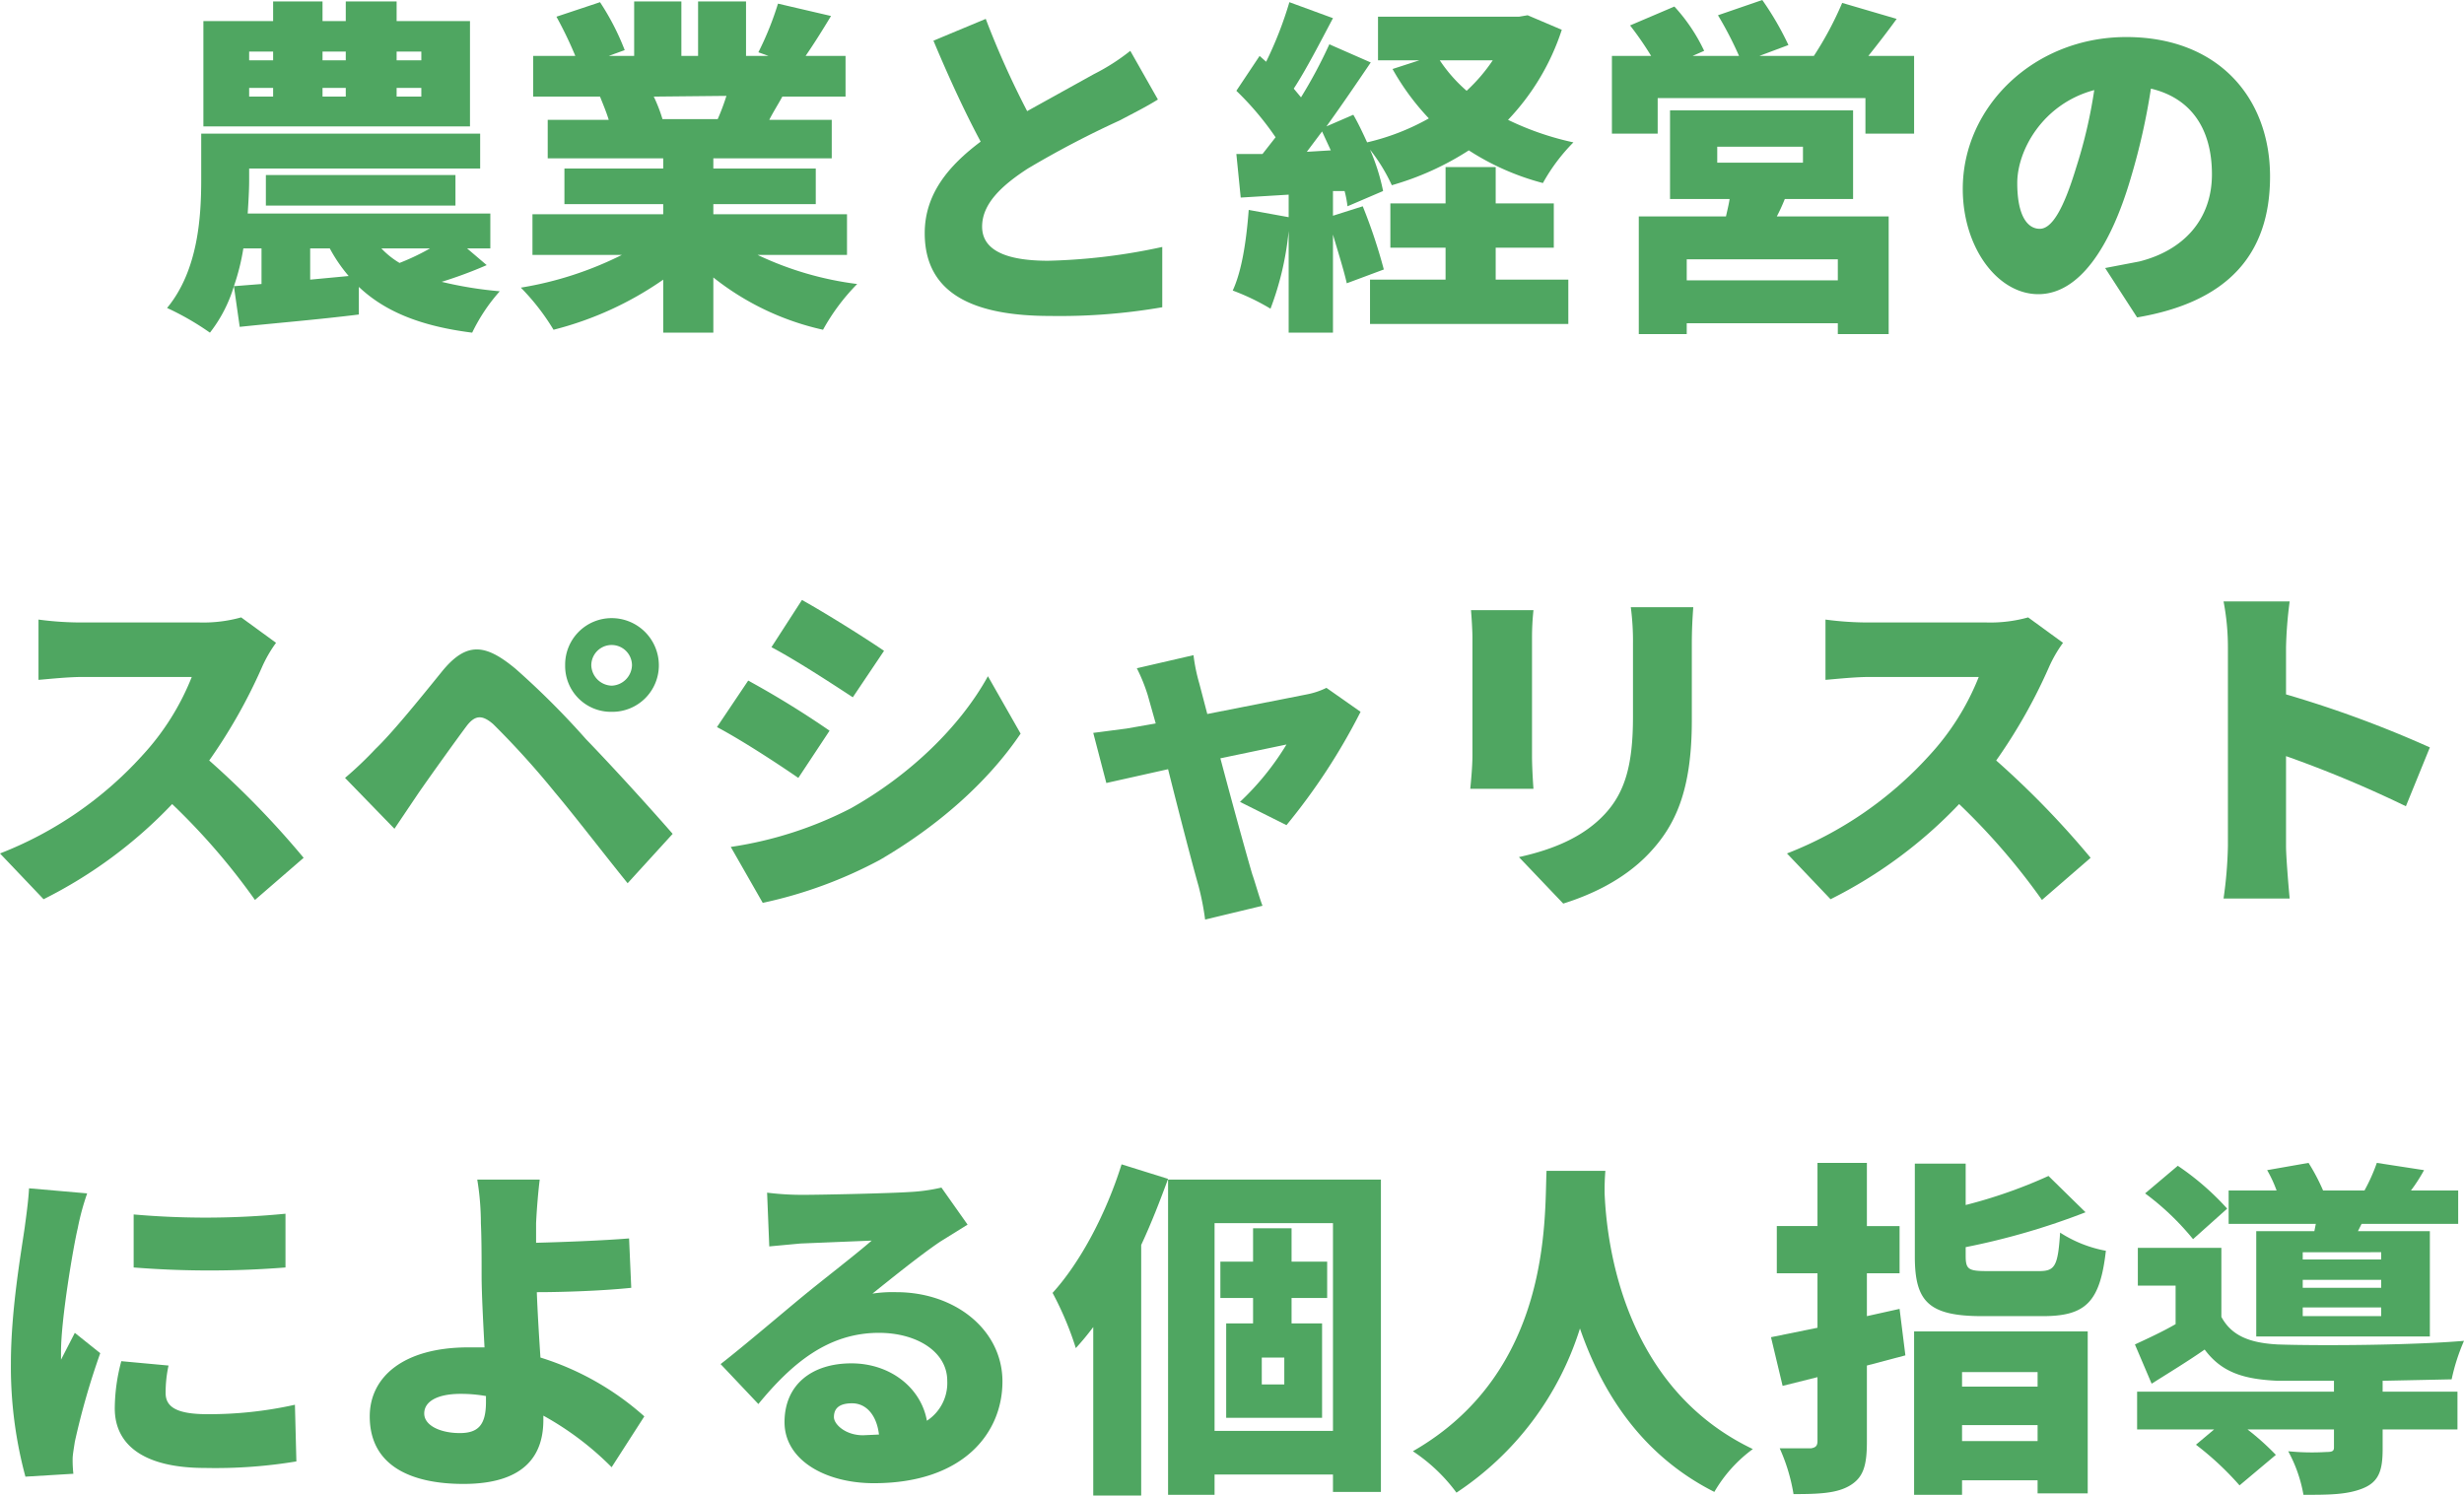 <svg xmlns="http://www.w3.org/2000/svg" viewBox="0 0 339.2 205.9">
  <defs>
    <style>
      .a8f04344-ea92-414b-86f4-2819b224f2d2 {
        fill: #4fa661;
      }
    </style>
  </defs>
  <g id="ed2ab29c-a6c4-4b3c-a8a5-3a1133e88897" data-name="レイヤー 2">
    <g id="b6eeb675-10e6-411f-ae41-d00037fba287" data-name="レイヤー 4">
      <g>
        <path class="a8f04344-ea92-414b-86f4-2819b224f2d2" d="M67,36.5a59.2,59.2,0,0,1-6.2,2.3,53.5,53.5,0,0,0,8,1.3A24.6,24.6,0,0,0,65,45.8c-7.1-.9-12-2.9-15.6-6.3v3.8C43.8,44,37.7,44.5,33,45l-.8-5.6a19.4,19.4,0,0,1-3.3,6.4A37.8,37.8,0,0,0,23,42.4c4.3-5.2,4.7-12.6,4.7-17.7V18.4H66.1v4.8H34.3v1.6c0,1.4-.1,3-.2,4.6H67.5v4.8H64.3ZM64.7,17.4H28V2.9h9.6V.2h6.8V2.9h3.2V.2h7V2.9H64.7ZM36,39.1V34.2H33.5a30.4,30.4,0,0,1-1.3,5.2ZM34.3,8.3h3.3V7.1H34.3Zm0,5h3.3V12.1H34.3Zm2.3,15V24.1H62.7v4.2Zm6.1,5.9v4.3L48,38a21.2,21.2,0,0,1-2.6-3.8ZM44.4,7.1V8.3h3.2V7.1Zm0,5v1.2h3.2V12.1Zm8.1,22.1a11.6,11.6,0,0,0,2.5,2,31.7,31.7,0,0,0,4.2-2ZM58,7.1H54.6V8.3H58Zm0,5H54.6v1.2H58Z"/>
        <path class="a8f04344-ea92-414b-86f4-2819b224f2d2" d="M104.3,35.1a45,45,0,0,0,13.7,4,28.7,28.7,0,0,0-4.7,6.3,37.2,37.2,0,0,1-15.1-7.2v7.6H91.3V38.5a46.2,46.2,0,0,1-15.1,6.9,31.1,31.1,0,0,0-4.5-5.8,48.3,48.3,0,0,0,13.9-4.5H73.3V29.5h18V28.1H77.7V23.2H91.3V21.8H75.4V16.5h8.4c-.3-1-.8-2.2-1.2-3.2H73.4V7.7h5.8a53.6,53.6,0,0,0-2.6-5.4l6-2A34.6,34.6,0,0,1,86,6.9l-2.2.8h3.5V.2h6.5V7.7h2.3V.2h6.6V7.7h3.1l-1.4-.5A42.7,42.7,0,0,0,107.1.5l7.3,1.7c-1.2,2-2.4,3.9-3.5,5.5h5.5v5.6h-8.7c-.6,1.1-1.3,2.2-1.8,3.2h8.6v5.3H98.2v1.4h14.1v4.9H98.2v1.4h18.4v5.6ZM90,13.3a21.3,21.3,0,0,1,1.2,3.1h7.6a30.3,30.3,0,0,0,1.2-3.2Z"/>
        <path class="a8f04344-ea92-414b-86f4-2819b224f2d2" d="M159.4,13.7c-1.6,1-3.4,1.9-5.3,2.9a133.2,133.2,0,0,0-12.6,6.6c-3.7,2.4-6.3,4.9-6.3,8s3,4.7,9.1,4.7A82.2,82.2,0,0,0,160,34v8.3a82.9,82.9,0,0,1-15.4,1.2c-9.8,0-17.3-2.6-17.3-11.4,0-5.4,3.3-9.3,7.7-12.6-2.2-4.1-4.4-8.9-6.5-13.9l7.2-3a121,121,0,0,0,5.7,12.7l9.2-5.1a28.8,28.8,0,0,0,5-3.2Z"/>
        <path class="a8f04344-ea92-414b-86f4-2819b224f2d2" d="M215,4.1a32.6,32.6,0,0,1-7.4,12.4,39.7,39.7,0,0,0,9,3.1,25.6,25.6,0,0,0-4.2,5.6,35.1,35.1,0,0,1-10.2-4.5,39.4,39.4,0,0,1-10.6,4.8,24,24,0,0,0-3-4.9,28.1,28.1,0,0,1,1.8,5.7l-4.9,2.1a15.5,15.5,0,0,0-.4-2.1h-1.6v3.4l4.1-1.3a73.8,73.8,0,0,1,2.9,8.7L185.4,39c-.4-1.8-1.2-4.3-1.9-6.7V45.8h-6.1v-14a41.1,41.1,0,0,1-2.5,10.7,31.1,31.1,0,0,0-5.2-2.5c1.3-2.8,1.9-7.1,2.2-11.1l5.5,1V26.8l-6.6.4-.6-6h3.6l1.8-2.3a40.7,40.7,0,0,0-5.4-6.4l3.2-4.8.9.8A52.2,52.2,0,0,0,177.5.3l6,2.2c-1.8,3.4-3.7,7.1-5.4,9.7l1,1.2A65.8,65.8,0,0,0,183,6.1l5.7,2.5c-1.9,2.8-4,5.9-6.1,8.8l3.7-1.6c.7,1.2,1.3,2.5,1.9,3.8a32,32,0,0,0,8.5-3.3,34.1,34.1,0,0,1-5-6.8l3.7-1.2h-5.7v-6h19.4l1.2-.2ZM183.2,20.7,182,18.1l-2.1,2.8Zm22.7,17.8h10v6.1H188.6V38.5H199V34.1h-7.6V28H199V23h6.9v5h8v6.1h-8ZM198.2,8.3a20.7,20.7,0,0,0,3.7,4.2,23.6,23.6,0,0,0,3.6-4.2Z"/>
        <path class="a8f04344-ea92-414b-86f4-2819b224f2d2" d="M263.5,7.7V18.4h-6.7V13.5H228.2v4.9h-6.3V7.7h5.4a44.3,44.3,0,0,0-2.9-4.2L230.5.9A24.2,24.2,0,0,1,234.6,7l-1.6.7h6.4a49.8,49.8,0,0,0-2.9-5.6L242.6,0a40.9,40.9,0,0,1,3.6,6.2l-4,1.5h7.5A46.9,46.9,0,0,0,253.6.4l7.5,2.2c-1.3,1.8-2.7,3.6-3.9,5.1ZM245.7,27.4a25.6,25.6,0,0,1-1.1,2.4H260V46h-7V44.5H232.2V46h-6.6V29.8h12c.2-.9.4-1.7.5-2.4h-8.2V15.2h25.2V27.4Zm7.3,8.3H232.2v2.9H253ZM236.4,22.4h11.8V20.2H236.4Z"/>
        <path class="a8f04344-ea92-414b-86f4-2819b224f2d2" d="M289.8,36.9l4.7-.9c6-1.5,10-5.7,10-12s-2.9-10.5-8.4-11.8a90.6,90.6,0,0,1-2.8,12.4c-2.8,9.5-7.1,15.9-12.7,15.9S270.2,34.1,270.2,26c0-11.3,9.8-20.9,22.5-20.9s19.8,8.4,19.8,19.2-5.9,17.3-18.3,19.4Zm-1.5-24.5c-7.1,1.9-10.6,8.3-10.6,12.8s1.4,6.3,3.1,6.3,3.3-2.8,5-8.4A67.1,67.1,0,0,0,288.3,12.4Z"/>
        <path class="a8f04344-ea92-414b-86f4-2819b224f2d2" d="M38,88.5A18.1,18.1,0,0,0,36,92a73.9,73.9,0,0,1-7.2,12.7,122,122,0,0,1,13,13.4l-6.7,5.8a91.1,91.1,0,0,0-11.4-13.2A63.5,63.5,0,0,1,6,123.8l-6-6.3A51.7,51.7,0,0,0,19.6,104a34.8,34.8,0,0,0,6.8-10.8h-15c-2.1,0-4.8.3-6.1.4V85.3a44.5,44.5,0,0,0,6.1.4H27.5a19.4,19.4,0,0,0,5.7-.7Z"/>
        <path class="a8f04344-ea92-414b-86f4-2819b224f2d2" d="M51.7,103.1c2.2-2.1,5.7-6.4,9.1-10.6s6-3.9,10.2-.4a111,111,0,0,1,9.7,9.7c3.3,3.4,8.5,9.1,11.9,13l-6.2,6.8c-3-3.7-7.3-9.3-10-12.5a116.5,116.5,0,0,0-8.5-9.4c-1.5-1.3-2.5-1.3-3.7.3s-4.8,6.6-6.6,9.2l-3.3,4.9-6.8-7A51.6,51.6,0,0,0,51.7,103.1Zm32.5-18a6.5,6.5,0,0,1,6.5,6.5A6.4,6.4,0,0,1,84.2,98a6.3,6.3,0,0,1-6.4-6.4A6.4,6.4,0,0,1,84.2,85.1Zm0,9.3A2.9,2.9,0,0,0,87,91.6a2.8,2.8,0,1,0-5.6,0A2.9,2.9,0,0,0,84.2,94.4Z"/>
        <path class="a8f04344-ea92-414b-86f4-2819b224f2d2" d="M114.2,100.6l-4.3,6.5c-2.9-2-7.8-5.2-11.2-7l4.3-6.4A127.5,127.5,0,0,1,114.2,100.6Zm2.9,10.7c8.2-4.6,15.1-11.3,18.9-18.2l4.5,7.9c-4.6,6.8-11.5,12.8-19.4,17.4a61.2,61.2,0,0,1-16.1,5.9l-4.4-7.7A52.9,52.9,0,0,0,117.1,111.3Zm4.6-21.7L117.4,96c-2.9-1.9-7.8-5.1-11.2-6.9l4.2-6.5C113.8,84.5,118.9,87.7,121.7,89.6Z"/>
        <path class="a8f04344-ea92-414b-86f4-2819b224f2d2" d="M170.7,110.4a37.6,37.6,0,0,0,6.4-7.9l-9.1,1.9c1.7,6.4,3.6,13.3,4.4,16,.3.8,1,3.3,1.4,4.3l-7.9,1.9a37.3,37.3,0,0,0-.9-4.6c-.8-2.8-2.6-9.7-4.2-16.1l-8.5,1.9-1.8-6.9,4.6-.6,4-.7L158,95.7a23.9,23.9,0,0,0-1.5-3.7l7.8-1.8a24.5,24.5,0,0,0,.8,3.9l1.1,4.2,13.7-2.7a10.7,10.7,0,0,0,2.7-.9l4.7,3.3a85.3,85.3,0,0,1-10.2,15.6Z"/>
        <path class="a8f04344-ea92-414b-86f4-2819b224f2d2" d="M211.1,84a36.3,36.3,0,0,0-.2,3.8v16.3c0,1.2.1,3.2.2,4.5h-8.7c.1-1,.3-3.1.3-4.6V87.8c0-.9-.1-2.6-.2-3.8Zm22-.4c-.1,1.4-.2,3-.2,5.1V99.2c0,9.7-2.3,14.5-5.9,18.3s-8.3,5.8-11.8,6.9l-6.1-6.4c5-1.1,9-2.9,11.8-5.9s3.9-6.8,3.9-13.4v-10a35.8,35.8,0,0,0-.3-5.1Z"/>
        <path class="a8f04344-ea92-414b-86f4-2819b224f2d2" d="M284,88.5a18.1,18.1,0,0,0-2,3.5,73.9,73.9,0,0,1-7.2,12.7,122,122,0,0,1,13,13.4l-6.7,5.8a91.1,91.1,0,0,0-11.4-13.2A63.5,63.5,0,0,1,252,123.8l-6-6.3A51.7,51.7,0,0,0,265.6,104a34.8,34.8,0,0,0,6.8-10.8h-15c-2.1,0-4.8.3-6.1.4V85.3a44.5,44.5,0,0,0,6.1.4h16.1a19.4,19.4,0,0,0,5.7-.7Z"/>
        <path class="a8f04344-ea92-414b-86f4-2819b224f2d2" d="M331.2,111a159.4,159.4,0,0,0-16.5-6.9v12.4c0,1.3.3,5.1.5,7.2h-9.1a58.3,58.3,0,0,0,.6-7.2V89.1a33.6,33.6,0,0,0-.6-6.3h9.1a57.6,57.6,0,0,0-.5,6.3v6.5a154,154,0,0,1,19.8,7.3Z"/>
        <path class="a8f04344-ea92-414b-86f4-2819b224f2d2" d="M12,164.3a34.7,34.7,0,0,0-1.3,4.8c-.6,2.5-2.3,12.5-2.3,17v1.1l1.9-3.7,3.5,2.8a102.2,102.2,0,0,0-3.5,12.2c-.1.7-.3,1.8-.3,2.3a17,17,0,0,0,.1,2.1l-6.6.4a58,58,0,0,1-2-15.6c0-7.3,1.4-15.2,1.9-18.7.2-1.5.5-3.6.6-5.4ZM23.2,188a17.6,17.6,0,0,0-.4,3.8c0,2.1,1.9,2.9,5.8,2.9a54.4,54.4,0,0,0,12-1.3l.2,7.8a67.9,67.9,0,0,1-12.6.9c-8.3,0-12.4-3.1-12.4-8.2a25.4,25.4,0,0,1,.9-6.5Zm16.1-20.9v7.4a132.6,132.6,0,0,1-20.9,0v-7.3A112.9,112.9,0,0,0,39.3,167.1Z"/>
        <path class="a8f04344-ea92-414b-86f4-2819b224f2d2" d="M84.2,202a41.4,41.4,0,0,0-9.4-7.1v.6c0,4.4-2.1,8.8-11,8.8-6.9,0-12.9-2.3-12.9-9.3,0-5.4,4.6-9.5,13.6-9.5h2.2c-.2-3.7-.4-7.6-.4-9.9s0-5.1-.1-7.2a37.2,37.2,0,0,0-.5-6h8.6c-.2,1.6-.4,3.9-.5,6v2.7c3.8-.1,9.1-.3,12.8-.6l.3,6.8c-3.8.4-9.2.6-13,.6.1,2.7.3,6,.5,9a38.7,38.7,0,0,1,14.3,8.1Zm-17.3-9.8a19.8,19.8,0,0,0-3.5-.3c-3.1,0-5,1-5,2.7s2.3,2.7,4.9,2.7,3.6-1.2,3.6-4.3Z"/>
        <path class="a8f04344-ea92-414b-86f4-2819b224f2d2" d="M133.2,168.6l-3.7,2.3c-2.7,1.8-6.9,5.2-9.4,7.2a18.3,18.3,0,0,1,3.3-.2c8.1,0,14.6,5.2,14.6,12.3s-5.4,14-17.7,14c-6.7,0-12.3-3.2-12.3-8.4s3.8-8.1,9.2-8.1,9.6,3.4,10.4,7.9a6.2,6.2,0,0,0,2.8-5.5c0-4-4.2-6.6-9.4-6.6-7,0-12,4.2-16.6,9.8l-5.2-5.5c3.1-2.4,8.6-7.1,11.4-9.4s7.1-5.6,9.4-7.6l-9.8.4-4.3.4-.3-7.4a39.1,39.1,0,0,0,4.9.3c2.5,0,12-.2,14.9-.4a24.5,24.5,0,0,0,4.2-.6ZM121,197.5c-.3-2.6-1.7-4.3-3.7-4.3s-2.5.9-2.5,1.9,1.6,2.5,4,2.5Z"/>
        <path class="a8f04344-ea92-414b-86f4-2819b224f2d2" d="M160.8,162.3c-1.1,3-2.3,6.1-3.7,9.1v34.5h-6.6V182.7a37,37,0,0,1-2.4,2.9,44.1,44.1,0,0,0-3.2-7.6c3.9-4.3,7.4-11,9.5-17.7Zm29.3.1v43h-6.6V203H167.2v2.8h-6.4V162.4ZM183.5,197V168.4H167.2V197Zm-5.7-18.3v3.5H182v13H168.8v-13h3.7v-3.5H168v-5h4.5v-4.6h5.3v4.6h4.9v5Zm-1,8.2h-3.1v3.7h3.1Z"/>
        <path class="a8f04344-ea92-414b-86f4-2819b224f2d2" d="M221,161.2a31.1,31.1,0,0,0-.1,3.2c.3,6.9,2.6,26.6,20.4,35.1a19.3,19.3,0,0,0-5.3,5.9c-10.3-5.2-15.6-14.1-18.5-22.5a42.2,42.2,0,0,1-17,22.6,23.6,23.6,0,0,0-6-5.7c19.2-11,18.1-32.3,18.4-38.6Z"/>
        <path class="a8f04344-ea92-414b-86f4-2819b224f2d2" d="M262.3,186.6,257,188v10.5c0,3.3-.5,4.9-2.3,6s-4.3,1.2-7.8,1.2a25.2,25.2,0,0,0-1.9-6.3h4.3c.6-.1.9-.3.9-1v-8.8l-4.8,1.2-1.6-6.7,6.4-1.3v-7.5h-5.6v-6.5h5.6v-8.7H257v8.7h4.5v6.5H257v5.9l4.5-1Zm1.2-3.3h23.9v22.3h-6.9v-1.8H270.1v2h-6.6Zm17.2-8.3c2.2,0,2.6-.7,2.9-5.3a17.4,17.4,0,0,0,6.3,2.5c-.8,7.1-2.8,9-8.7,9h-8.3c-7.4,0-9.3-2-9.3-8.2V160.2h7v5.7a68,68,0,0,0,11.4-4l5.1,5a98.2,98.2,0,0,1-16.5,4.8v1.2c0,1.9.4,2.1,3.1,2.1Zm-10.6,13.9v2h10.4v-2Zm10.4,9.5v-2.2H270.1v2.2Z"/>
        <path class="a8f04344-ea92-414b-86f4-2819b224f2d2" d="M328,191.6h10.3v5.2H328v2.7c0,2.9-.5,4.5-2.7,5.4s-4.8.9-8.2.9a19.5,19.5,0,0,0-2.1-6,32.8,32.8,0,0,0,5.3.1c.7,0,1-.1,1-.6v-2.5H309.4a36.1,36.1,0,0,1,3.9,3.5l-5,4.2a41.4,41.4,0,0,0-6-5.6l2.5-2.1H294.2v-5.2h27.1v-1.5h-7.7c-4.8-.2-7.8-1.2-10.1-4.3-2.3,1.6-4.6,3-7.3,4.7l-2.3-5.4c1.7-.8,3.7-1.7,5.6-2.8V177h-5.2v-5.2h11.5v9.5c1.4,2.6,3.9,3.6,7.8,3.8,6,.2,18.6.1,25.6-.5a27.4,27.4,0,0,0-1.7,5.3l-9.5.2Zm-26.1-21a36.5,36.5,0,0,0-6.6-6.3l4.5-3.8a37,37,0,0,1,6.8,5.9Zm16.9-2.1h-12v-4.6h6.6a17.5,17.5,0,0,0-1.3-2.8l5.7-1a27.5,27.5,0,0,1,2,3.8h5.7a24.8,24.8,0,0,0,1.7-3.8l6.5,1a22.7,22.7,0,0,1-1.8,2.8h6.5v4.6H325.1l-.5,1h9.9V184H310.6V169.5h8Zm9,3.9H317v1h10.8Zm0,3.8H317v1.1h10.8Zm0,3.8H317v1.2h10.8Z"/>
      </g>
    </g>
  </g>
</svg>
